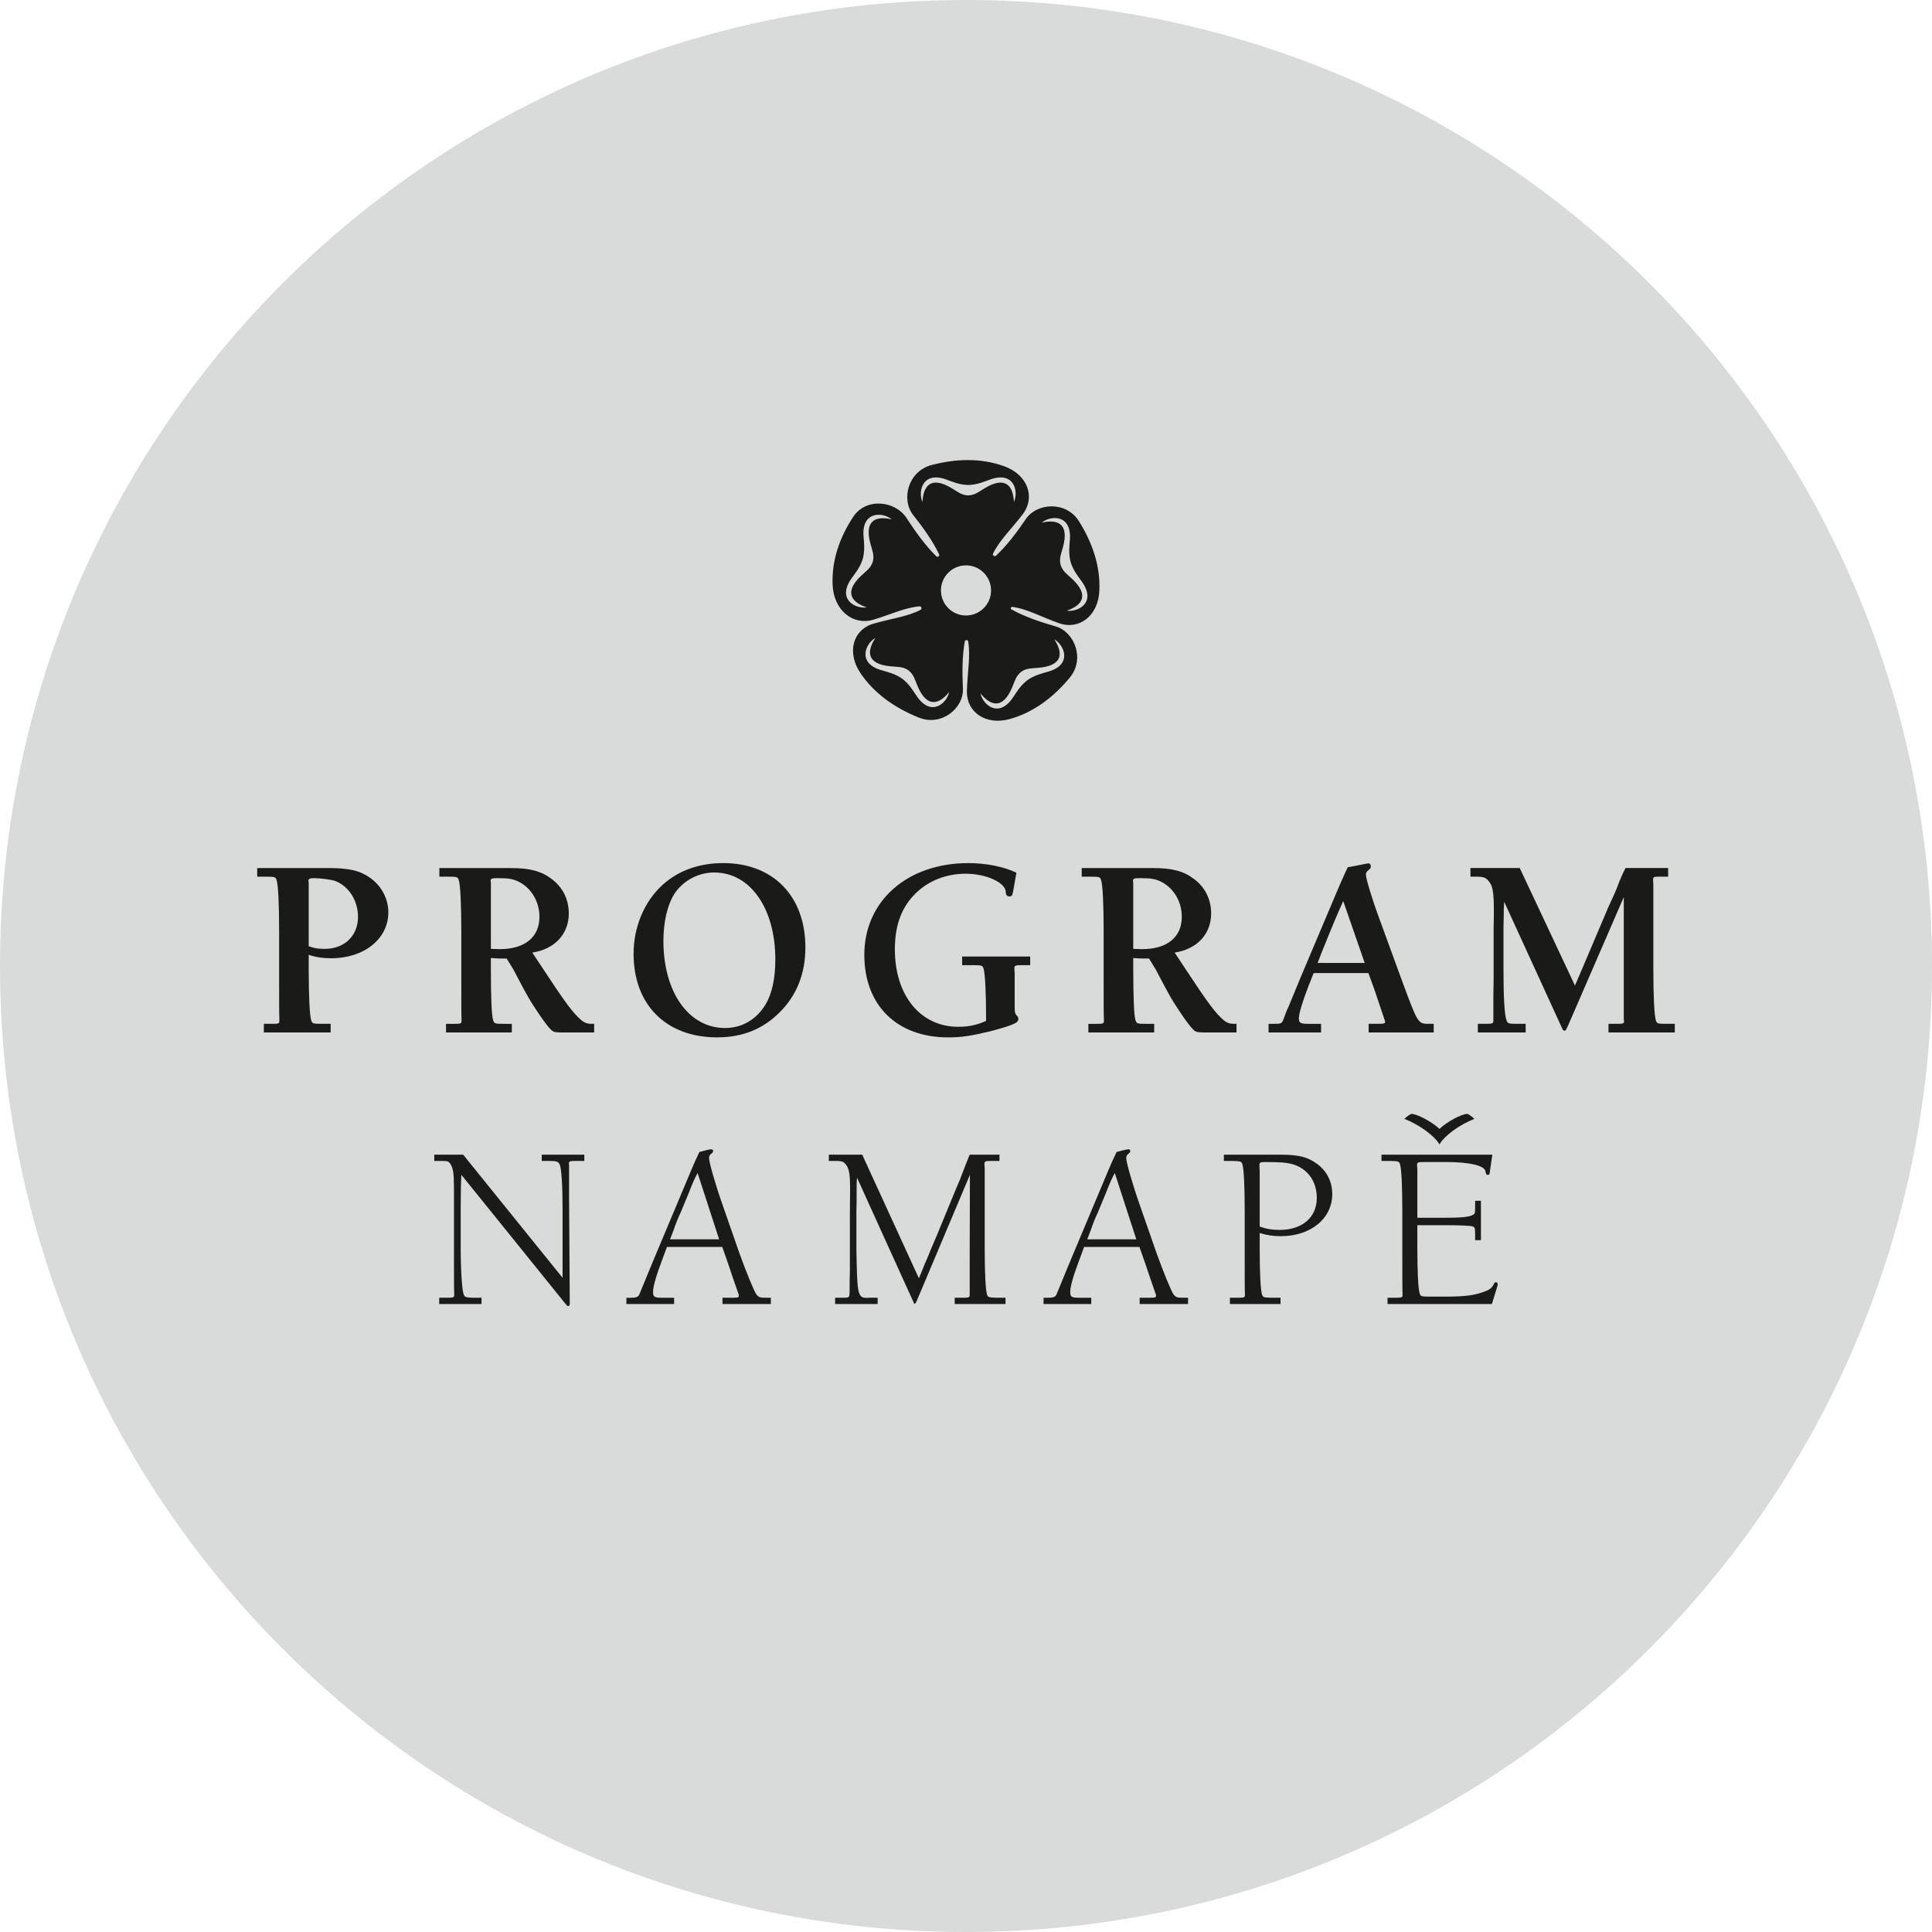 <?xml version="1.0" encoding="UTF-8" standalone="no"?>
<!-- Created with Inkscape (http://www.inkscape.org/) -->

<svg
   width="158.75mm"
   height="158.75mm"
   viewBox="0 0 158.75 158.75"
   version="1.1"
   id="svg978"
   inkscape:version="1.1 (c4e8f9e, 2021-05-24)"
   sodipodi:docname="ikona_mapa_cz.svg"
   xmlns:inkscape="http://www.inkscape.org/namespaces/inkscape"
   xmlns:sodipodi="http://sodipodi.sourceforge.net/DTD/sodipodi-0.dtd"
   xmlns="http://www.w3.org/2000/svg"
   xmlns:svg="http://www.w3.org/2000/svg">
  <sodipodi:namedview
     id="namedview980"
     pagecolor="#ffffff"
     bordercolor="#666666"
     borderopacity="1.0"
     inkscape:pageshadow="2"
     inkscape:pageopacity="0.0"
     inkscape:pagecheckerboard="0"
     inkscape:document-units="mm"
     showgrid="false"
     fit-margin-top="0"
     fit-margin-left="0"
     fit-margin-right="0"
     fit-margin-bottom="0"
     inkscape:zoom="0.80087682"
     inkscape:cx="249.10198"
     inkscape:cy="249.10198"
     inkscape:window-width="1726"
     inkscape:window-height="1081"
     inkscape:window-x="0"
     inkscape:window-y="25"
     inkscape:window-maximized="0"
     inkscape:current-layer="layer1" />
  <defs
     id="defs975" />
  <g
     inkscape:label="Vrstva 1"
     inkscape:groupmode="layer"
     id="layer1"
     transform="translate(72.139,-86.437)">
    <path
       d="m 7.236,86.437 c 43.838,0 79.375,35.537 79.375,79.375 0,43.838 -35.537,79.375 -79.375,79.375 -43.838,0 -79.375,-35.537 -79.375,-79.375 0,-43.838 35.537,-79.375 79.375,-79.375"
       style="fill:#d9dada;fill-opacity:1;fill-rule:evenodd;stroke:none;stroke-width:0.638"
       id="path834" />
    <path
       d="m -46.773,164.892 c 0.588,0.202 1.155,0.283 1.864,0.283 2.694,0 4.679,-1.6 4.679,-3.767 0,-1.114 -0.547,-2.147 -1.458,-2.815 -0.891,-0.628 -1.742,-0.83 -3.524,-0.83 h -5.793 v 0.709 h 0.729 c 0.729,0 0.79,0.02 0.871,0.304 0.121,0.385 0.202,1.904 0.202,4.173 v 4.051 c 0,1.803 0,2.876 0.02,3.22 v 0.101 c 0,0.223 -0.081,0.243 -0.567,0.243 h -0.709 v 0.709 h 5.489 v -0.709 h -0.729 c -0.729,0 -0.79,-0.02 -0.871,-0.304 -0.121,-0.385 -0.203,-1.904 -0.203,-4.173 z m 0,-2.714 v -3.22 c -0.02,-0.061 -0.02,-0.122 -0.02,-0.142 0,-0.162 0.122,-0.223 0.405,-0.223 0.588,0 1.519,0.121 1.823,0.243 1.114,0.446 1.843,1.62 1.843,2.937 0,1.56 -1.114,2.633 -2.755,2.633 -0.506,0 -0.891,-0.061 -1.296,-0.223 z"
       style="fill:#1a1a18;fill-opacity:1;fill-rule:nonzero;stroke:none;stroke-width:0.638"
       id="path870" />
    <path
       d="m -31.804,165.155 c 0.304,0.02 0.507,0.041 0.709,0.041 h 0.587 l 0.547,0.891 c 1.256,2.39 1.256,2.39 2.147,3.727 0.425,0.628 0.79,1.094 0.993,1.276 0.162,0.142 0.304,0.182 0.81,0.182 h 2.694 v -0.709 h -0.263 c -0.304,0 -0.506,-0.081 -0.749,-0.263 -0.689,-0.567 -1.377,-1.499 -3.079,-4.091 l -0.992,-1.499 c 1.843,-0.283 2.998,-1.519 2.998,-3.22 0,-1.154 -0.506,-2.167 -1.418,-2.836 -0.851,-0.648 -1.803,-0.891 -3.403,-0.891 h -5.813 v 0.709 h 0.729 c 0.729,0 0.79,0.02 0.871,0.304 0.121,0.385 0.202,1.924 0.202,4.173 v 4.051 c 0,1.803 0,2.876 0.02,3.22 v 0.101 c 0,0.223 -0.081,0.243 -0.567,0.243 h -0.709 v 0.709 h 5.408 v -0.709 h -0.689 c -0.709,0 -0.749,-0.02 -0.851,-0.304 -0.121,-0.405 -0.182,-1.924 -0.182,-4.173 z m 0,-2.977 v -3.22 c -0.02,-0.061 -0.02,-0.122 -0.02,-0.142 0,-0.182 0.081,-0.223 0.567,-0.223 0.932,0 1.276,0.061 1.762,0.304 1.033,0.527 1.681,1.641 1.681,2.876 0,1.661 -1.195,2.653 -3.261,2.653 -0.182,0 -0.182,0 -0.729,-0.02 z"
       style="fill:#1a1a18;fill-opacity:1;fill-rule:nonzero;stroke:none;stroke-width:0.638"
       id="path872" />
    <path
       d="m -12.705,157.357 c -1.985,0 -3.686,0.608 -4.983,1.782 -1.499,1.357 -2.39,3.443 -2.39,5.671 0,4.193 2.674,6.866 6.866,6.866 2.066,0 3.747,-0.669 5.124,-2.046 1.418,-1.398 2.127,-3.2 2.127,-5.347 0,-4.213 -2.653,-6.927 -6.745,-6.927 z m -0.749,0.77 c 2.957,0 5.023,2.937 5.023,7.15 0,1.58 -0.284,2.836 -0.81,3.707 -0.749,1.236 -1.944,1.924 -3.322,1.924 -2.977,0 -5.064,-2.937 -5.064,-7.15 0,-1.62 0.344,-3.038 0.952,-3.95 0.709,-1.033 1.944,-1.681 3.22,-1.681"
       style="fill:#1a1a18;fill-opacity:1;fill-rule:nonzero;stroke:none;stroke-width:0.638"
       id="path874" />
    <path
       d="m 11.378,158.147 c -1.053,-0.506 -2.512,-0.79 -3.95,-0.79 -5.023,0 -8.547,3.119 -8.547,7.535 0,4.152 2.674,6.785 6.886,6.785 1.094,0 1.884,-0.121 3.484,-0.506 1.073,-0.284 1.701,-0.486 2.005,-0.648 0.223,-0.121 0.283,-0.223 0.283,-0.364 0,-0.101 -0.041,-0.182 -0.101,-0.243 -0.182,-0.182 -0.203,-0.284 -0.203,-0.871 v -0.223 -1.499 -0.911 l -0.02,-0.304 v -0.142 c 0,-0.182 0.101,-0.223 0.567,-0.223 h 0.729 v -0.709 h -5.59 v 0.709 h 0.891 c 0.729,0 0.79,0.02 0.871,0.304 0.121,0.385 0.202,1.945 0.202,3.97 v 0.304 c -0.749,0.344 -1.438,0.486 -2.289,0.486 -3.099,0 -5.205,-2.572 -5.205,-6.36 0,-1.985 0.547,-3.464 1.701,-4.598 1.074,-1.053 2.512,-1.62 4.132,-1.62 1.661,0 3.261,0.729 3.281,1.499 0,0.243 0.101,0.365 0.304,0.365 0.202,0 0.243,-0.081 0.324,-0.547 z"
       style="fill:#1a1a18;fill-opacity:1;fill-rule:nonzero;stroke:none;stroke-width:0.638"
       id="path876" />
    <path
       d="m 20.978,165.155 c 0.304,0.02 0.506,0.041 0.709,0.041 h 0.587 l 0.547,0.891 c 1.256,2.39 1.256,2.39 2.147,3.727 0.425,0.628 0.79,1.094 0.993,1.276 0.162,0.142 0.304,0.182 0.81,0.182 h 2.694 v -0.709 H 29.202 c -0.304,0 -0.506,-0.081 -0.75,-0.263 -0.689,-0.567 -1.377,-1.499 -3.079,-4.091 l -0.992,-1.499 c 1.843,-0.283 2.998,-1.519 2.998,-3.22 0,-1.154 -0.506,-2.167 -1.418,-2.836 -0.851,-0.648 -1.803,-0.891 -3.403,-0.891 h -5.813 v 0.709 h 0.729 c 0.729,0 0.79,0.02 0.871,0.304 0.121,0.385 0.202,1.924 0.202,4.173 v 4.051 c 0,1.803 0,2.876 0.02,3.22 v 0.101 c 0,0.223 -0.081,0.243 -0.567,0.243 h -0.709 v 0.709 h 5.408 v -0.709 h -0.689 c -0.709,0 -0.75,-0.02 -0.851,-0.304 C 21.039,169.854 20.979,168.335 20.979,166.087 Z m 0,-2.977 v -3.22 c -0.02,-0.061 -0.02,-0.122 -0.02,-0.142 0,-0.182 0.081,-0.223 0.567,-0.223 0.932,0 1.276,0.061 1.762,0.304 1.033,0.527 1.681,1.641 1.681,2.876 0,1.661 -1.195,2.653 -3.261,2.653 -0.182,0 -0.182,0 -0.729,-0.02 z"
       style="fill:#1a1a18;fill-opacity:1;fill-rule:nonzero;stroke:none;stroke-width:0.638"
       id="path878" />
    <path
       d="m 40.301,166.391 0.486,1.337 c 0.587,1.742 0.891,2.633 0.891,2.653 0,0.162 -0.081,0.182 -0.689,0.182 h -0.668 v 0.709 h 5.347 v -0.709 h -0.385 c -0.911,0 -0.911,0 -2.208,-3.504 l -1.884,-5.165 c -0.567,-1.519 -1.094,-3.261 -1.094,-3.585 0,-0.162 0.041,-0.243 0.243,-0.405 0.121,-0.081 0.162,-0.162 0.162,-0.263 0,-0.162 -0.081,-0.263 -0.202,-0.263 -0.061,0 -0.284,0.041 -0.547,0.101 l -1.155,0.223 -0.061,0.142 -0.182,0.385 c -0.243,0.527 -0.466,1.053 -0.689,1.58 l -2.896,6.846 c -0.385,0.932 -0.729,1.782 -1.053,2.552 -0.121,0.223 -0.223,0.507 -0.344,0.851 -0.182,0.506 -0.203,0.506 -0.891,0.506 h -0.385 v 0.709 h 4.314 v -0.709 h -1.053 c -0.648,0 -0.77,-0.081 -0.77,-0.446 0,-0.405 0.284,-1.337 0.81,-2.714 l 0.405,-1.013 z m -0.304,-0.83 h -3.869 l 0.344,-0.891 c 0.871,-2.167 1.377,-3.362 1.762,-4.193 z"
       style="fill:#1a1a18;fill-opacity:1;fill-rule:nonzero;stroke:none;stroke-width:0.638"
       id="path880" />
    <path
       d="m 52.737,157.762 h -4.051 v 0.709 h 0.506 c 0.608,0 0.83,0.101 1.094,0.506 0.243,0.324 0.324,0.952 0.324,2.289 0,0.486 0,0.486 -0.02,1.519 v 4.213 l -0.02,1.175 v 0.81 1.236 0.081 c 0,0.223 -0.081,0.263 -0.547,0.263 h -0.729 v 0.709 h 3.929 V 170.563 h -0.689 c -0.729,0 -0.79,-0.02 -0.891,-0.304 -0.162,-0.425 -0.243,-1.965 -0.243,-4.173 v -2.613 -0.851 l 0.02,-0.871 c 0,-0.587 0,-0.689 0.041,-1.215 l 4.699,10.269 c 0.122,0.284 0.162,0.324 0.263,0.324 0.081,0 0.081,0 0.284,-0.425 L 61.285,160.152 v 6.846 1.175 2.046 c 0.02,0.04 0.02,0.081 0.02,0.121 0,0.202 -0.081,0.223 -0.567,0.223 h -0.709 v 0.709 H 65.477 V 170.563 h -0.709 c -0.709,0 -0.77,-0.02 -0.851,-0.304 -0.122,-0.385 -0.203,-1.924 -0.203,-4.173 v -4.051 -2.896 l -0.02,-0.324 v -0.121 c 0,-0.202 0.081,-0.223 0.547,-0.223 h 0.689 v -0.709 H 61.427 c -0.182,0.344 -0.263,0.527 -0.527,1.155 -0.142,0.425 -0.324,0.83 -0.486,1.195 l -0.385,0.83 -1.296,3.058 c -0.972,2.268 -1.154,2.694 -1.458,3.423 z"
       style="fill:#1a1a18;fill-opacity:1;fill-rule:nonzero;stroke:none;stroke-width:0.638"
       id="path882" />
    <path
       d="m -34.081,181.314 h -2.374 v 0.515 h 0.442 c 0.607,0 0.662,0.018 0.773,0.11 0.129,0.129 0.239,0.331 0.294,0.589 0.092,0.294 0.11,0.681 0.11,2.3 v 4.986 c 0,1.638 0,2.613 0.018,2.926 v 0.11 c 0,0.184 -0.074,0.221 -0.515,0.221 h -0.717 v 0.515 h 3.477 v -0.515 h -0.736 c -0.571,-0.018 -0.644,-0.055 -0.736,-0.294 -0.129,-0.331 -0.239,-2.005 -0.239,-3.772 v -3.257 c 0,-1.122 0.018,-2.153 0.055,-2.778 l 8.464,10.488 c 0.239,0.294 0.239,0.294 0.313,0.294 0.092,0 0.129,-0.074 0.129,-0.184 v -0.092 -0.092 l -0.055,-8.298 v -1.067 -0.736 -0.773 -0.35 c -0.018,-0.055 -0.018,-0.092 -0.018,-0.11 0,-0.184 0.092,-0.221 0.515,-0.221 h 0.754 v -0.515 h -3.496 v 0.515 h 0.736 c 0.534,0.018 0.607,0.055 0.736,0.294 0.147,0.313 0.239,1.711 0.239,3.772 v 5.538 z"
       style="fill:#1a1a18;fill-opacity:1;fill-rule:nonzero;stroke:none;stroke-width:0.638"
       id="path884" />
    <path
       d="m -12.792,188.895 0.497,1.417 c 0.276,0.846 0.405,1.196 0.791,2.318 0.055,0.11 0.074,0.202 0.074,0.276 0,0.147 -0.055,0.166 -0.589,0.166 h -0.754 v 0.515 h 3.974 v -0.515 h -0.386 c -0.534,0 -0.626,-0.037 -0.828,-0.313 -0.221,-0.368 -0.81,-1.803 -1.343,-3.275 l -1.417,-4.066 c -0.589,-1.674 -1.104,-3.478 -1.104,-3.827 0,-0.166 0.055,-0.258 0.221,-0.387 0.092,-0.074 0.11,-0.11 0.11,-0.184 0,-0.092 -0.055,-0.147 -0.129,-0.147 -0.055,0 -0.184,0.018 -0.35,0.055 l -0.644,0.166 c -0.313,0.644 -0.478,1.03 -0.81,1.822 l -2.834,6.753 c -0.166,0.386 -0.331,0.791 -0.497,1.196 -0.313,0.773 -0.773,1.895 -0.81,1.969 -0.11,0.184 -0.258,0.239 -0.717,0.239 h -0.331 v 0.515 h 3.919 v -0.515 h -0.975 c -0.644,0 -0.754,-0.074 -0.754,-0.478 0,-0.442 0.258,-1.343 0.754,-2.65 l 0.386,-1.049 z m -0.258,-0.626 h -4.03 l 0.276,-0.718 c 0.184,-0.552 0.386,-1.049 0.589,-1.472 l 0.662,-1.601 c 0.368,-0.938 0.478,-1.178 0.736,-1.656 z"
       style="fill:#1a1a18;fill-opacity:1;fill-rule:nonzero;stroke:none;stroke-width:0.638"
       id="path886" />
    <path
       d="M -1.292,181.314 H -4.034 v 0.515 h 0.515 c 0.589,0 0.717,0.055 0.938,0.368 0.221,0.313 0.294,0.828 0.294,1.895 0,0.313 0,0.313 -0.018,2.061 v 3.662 1.067 l -0.018,0.736 c 0,0.736 0,1.03 -0.018,1.122 v 0.074 c -0.018,0.221 -0.092,0.258 -0.46,0.258 h -0.717 v 0.515 h 3.496 v -0.515 h -0.662 c -0.994,0.055 -1.012,0 -1.086,-3.993 v -0.074 -2.852 c 0,-0.147 0,-0.497 0.018,-0.957 v -1.122 c 0,-0.479 0,-0.534 0.037,-0.865 l 4.581,10.101 c 0.11,0.258 0.11,0.258 0.147,0.258 0.055,0 0.11,-0.092 0.184,-0.258 l 4.361,-10.341 -0.018,6.845 v 2.926 0.11 c 0,0.184 -0.074,0.221 -0.497,0.221 H 6.307 v 0.515 h 4.177 v -0.515 H 9.748 c -0.662,-0.018 -0.717,-0.037 -0.791,-0.294 -0.11,-0.35 -0.184,-1.729 -0.184,-3.772 v -3.919 -2.65 l -0.018,-0.276 v -0.11 c 0,-0.184 0.074,-0.221 0.515,-0.221 h 0.717 v -0.515 H 7.54 l -0.202,0.497 c -0.202,0.497 -0.386,1.012 -0.589,1.527 -0.166,0.386 -0.35,0.81 -0.534,1.27 l -1.38,3.349 -0.478,1.122 c -0.184,0.46 -0.35,0.865 -0.534,1.27 -0.258,0.662 -0.294,0.736 -0.46,1.122 z"
       style="fill:#1a1a18;fill-opacity:1;fill-rule:nonzero;stroke:none;stroke-width:0.638"
       id="path888" />
    <path
       d="m 21.487,188.895 0.497,1.417 c 0.276,0.846 0.405,1.196 0.791,2.318 0.055,0.11 0.074,0.202 0.074,0.276 0,0.147 -0.055,0.166 -0.589,0.166 h -0.754 v 0.515 h 3.974 v -0.515 H 25.093 c -0.534,0 -0.626,-0.037 -0.828,-0.313 -0.221,-0.368 -0.81,-1.803 -1.343,-3.275 l -1.417,-4.066 c -0.589,-1.674 -1.104,-3.478 -1.104,-3.827 0,-0.166 0.055,-0.258 0.221,-0.387 0.092,-0.074 0.11,-0.11 0.11,-0.184 0,-0.092 -0.055,-0.147 -0.129,-0.147 -0.055,0 -0.184,0.018 -0.35,0.055 l -0.644,0.166 c -0.313,0.644 -0.478,1.03 -0.81,1.822 l -2.834,6.753 c -0.166,0.386 -0.331,0.791 -0.497,1.196 -0.313,0.773 -0.773,1.895 -0.81,1.969 -0.11,0.184 -0.258,0.239 -0.717,0.239 h -0.331 v 0.515 h 3.919 v -0.515 h -0.975 c -0.644,0 -0.754,-0.074 -0.754,-0.478 0,-0.442 0.258,-1.343 0.754,-2.65 l 0.387,-1.049 z m -0.258,-0.626 h -4.03 l 0.276,-0.718 c 0.184,-0.552 0.386,-1.049 0.589,-1.472 l 0.662,-1.601 c 0.368,-0.938 0.478,-1.178 0.736,-1.656 z"
       style="fill:#1a1a18;fill-opacity:1;fill-rule:nonzero;stroke:none;stroke-width:0.638"
       id="path890" />
    <path
       d="m 31.368,187.754 c 0.607,0.184 1.122,0.258 1.748,0.258 2.447,0 4.214,-1.454 4.214,-3.459 0,-1.012 -0.442,-1.895 -1.251,-2.484 -0.773,-0.57 -1.509,-0.754 -3.054,-0.754 h -4.6 v 0.515 h 0.736 c 0.662,0.018 0.717,0.037 0.791,0.294 0.11,0.35 0.184,1.748 0.184,3.772 v 3.919 c 0,1.638 0,2.613 0.018,2.926 v 0.11 c 0,0.184 -0.074,0.221 -0.515,0.221 h -0.717 v 0.515 h 4.158 v -0.515 H 32.343 c -0.663,-0.018 -0.718,-0.037 -0.791,-0.294 -0.11,-0.35 -0.184,-1.729 -0.184,-3.772 z m 0,-2.576 v -2.447 c -0.018,-0.386 -0.018,-0.423 -0.018,-0.478 v -0.11 c 0,-0.184 0.074,-0.221 0.442,-0.221 1.214,0 1.693,0.037 2.098,0.129 1.343,0.313 2.171,1.38 2.171,2.815 0,1.601 -1.196,2.631 -3.054,2.631 -0.607,0 -1.086,-0.074 -1.638,-0.276 z"
       style="fill:#1a1a18;fill-opacity:1;fill-rule:nonzero;stroke:none;stroke-width:0.638"
       id="path892" />
    <path
       d="m 50.485,181.314 h -9.108 v 0.515 h 0.736 c 0.662,0.018 0.717,0.037 0.791,0.294 0.11,0.35 0.184,1.748 0.184,3.772 v 3.919 c 0,1.638 0,2.613 0.018,2.926 v 0.11 c 0,0.184 -0.074,0.221 -0.515,0.221 h -0.717 v 0.515 h 8.574 l 0.423,-1.38 c 0.055,-0.202 0.055,-0.202 0.055,-0.258 0,-0.074 -0.055,-0.147 -0.147,-0.147 -0.092,0 -0.129,0.037 -0.202,0.202 -0.11,0.221 -0.276,0.368 -0.533,0.478 -0.902,0.386 -1.73,0.497 -3.422,0.497 h -1.325 c -0.663,0 -0.718,-0.018 -0.791,-0.294 -0.11,-0.349 -0.184,-1.729 -0.184,-3.772 v -1.803 h 2.098 c 1.435,0 2.281,0.037 2.466,0.11 0.166,0.074 0.184,0.129 0.184,0.718 v 0.405 h 0.478 v -3.238 h -0.478 v 0.57 c 0,0.442 -0.018,0.515 -0.221,0.607 -0.313,0.166 -1.012,0.221 -2.429,0.221 h -2.098 v -1.306 -1.086 -0.736 -0.846 l -0.018,-0.276 v -0.129 c 0,-0.166 0.074,-0.202 0.515,-0.202 h 1.914 c 1.895,0 3.11,0.294 3.183,0.754 0.055,0.258 0.074,0.294 0.202,0.294 0.129,0 0.147,-0.018 0.184,-0.405 z m -4.342,-0.846 c 0.423,-0.736 1.656,-1.619 2.87,-2.098 -0.294,-0.258 -0.515,-0.405 -0.589,-0.405 -0.46,0 -1.674,0.644 -2.281,1.233 -0.626,-0.589 -1.84,-1.233 -2.3,-1.233 -0.074,0 -0.294,0.147 -0.589,0.405 1.214,0.478 2.447,1.362 2.889,2.098"
       style="fill:#1a1a18;fill-opacity:1;fill-rule:nonzero;stroke:none;stroke-width:0.638"
       id="path894" />
    <path
       d="m 3.571,136.373 c 0.023,0.081 -0.015,0.144 -0.065,0.171 -1.068,0.567 -2.47,0.728 -3.869,1.138 -1.707,0.501 -2.228,2.384 -1.047,4.105 1.149,1.673 2.822,2.83 4.765,3.611 1.874,0.753 3.713,-0.771 3.628,-2.407 -0.067,-1.288 -0.058,-2.676 0.155,-3.852 0.009,-0.052 0.075,-0.11 0.142,-0.106 0.074,-0.005 0.123,0.052 0.133,0.109 0.211,1.2 -0.064,2.586 -0.101,4.051 -0.045,1.787 1.58,2.886 3.57,2.314 1.935,-0.557 3.541,-1.779 4.873,-3.38 1.285,-1.544 0.401,-3.784 -1.175,-4.228 -1.241,-0.349 -2.553,-0.804 -3.602,-1.384 -0.046,-0.025 -0.082,-0.107 -0.058,-0.143 0.018,-0.046 0.087,-0.074 0.143,-0.067 1.205,0.167 2.434,0.853 3.812,1.338 1.681,0.591 3.237,-0.619 3.321,-2.689 0.082,-2.013 -0.572,-3.917 -1.67,-5.675 -1.059,-1.696 -3.464,-1.542 -4.382,-0.178 -0.723,1.074 -1.568,2.184 -2.449,3.005 -0.039,0.036 -0.127,0.045 -0.186,-0.005 -0.071,-0.046 -0.078,-0.12 -0.052,-0.172 0.526,-1.098 1.556,-2.066 2.439,-3.236 1.077,-1.427 0.395,-3.267 -1.556,-3.959 -1.898,-0.673 -3.915,-0.613 -5.93,-0.087 -1.943,0.508 -2.528,2.844 -1.505,4.122 0.806,1.006 1.608,2.139 2.124,3.221 0.022,0.047 0.004,0.134 -0.056,0.168 -0.048,0.048 -0.136,0.033 -0.175,-0.005 -0.881,-0.873 -1.725,-2.032 -2.447,-3.148 -0.917,-1.418 -3.325,-1.718 -4.39,-0.09 -1.105,1.688 -1.763,3.548 -1.686,5.562 0.08,2.071 1.637,3.373 3.322,2.886 1.382,-0.4 2.614,-1.01 3.822,-1.103 0.057,-0.005 0.126,0.028 0.153,0.11 z m 3.643,-3.481 c 1.137,-0.012 2.069,0.9 2.082,2.037 0.012,1.137 -0.9,2.069 -2.037,2.082 -1.137,0.013 -2.069,-0.9 -2.082,-2.037 -0.012,-1.137 0.9,-2.069 2.037,-2.082 z m 0.204,-6.605 c -0.72,-0.008 -1.341,-0.282 -1.809,-0.452 -1.94,-0.703 -2.341,0.98 -1.95,1.855 0.064,-1.323 0.683,-2.169 2.394,-1.142 0.524,0.315 0.806,0.568 1.35,0.595 v 10e-4 l 0.014,-8e-4 0.015,8e-4 v -10e-4 c 0.573,-0.035 0.826,-0.28 1.35,-0.595 1.712,-1.027 2.33,-0.181 2.394,1.142 0.391,-0.875 0.028,-2.558 -1.95,-1.855 -0.469,0.167 -1.089,0.443 -1.809,0.452 z m 8.415,6.329 c -0.188,-0.695 -0.095,-1.368 -0.059,-1.863 0.147,-2.058 -1.582,-1.985 -2.317,-1.37 1.29,-0.3 2.272,0.065 1.752,1.992 -0.16,0.59 -0.326,0.931 -0.204,1.462 l -0.002,1.3e-4 0.005,0.014 0.003,0.014 0.002,-5.3e-4 c 0.189,0.542 0.495,0.718 0.941,1.137 1.455,1.366 0.81,2.192 -0.445,2.615 0.948,0.137 2.469,-0.671 1.252,-2.382 -0.288,-0.406 -0.723,-0.926 -0.928,-1.617 z m -17.076,-0.27 c 0.188,-0.695 0.095,-1.367 0.059,-1.863 -0.147,-2.058 1.582,-1.985 2.317,-1.37 -1.291,-0.3 -2.273,0.065 -1.752,1.992 0.16,0.59 0.326,0.931 0.204,1.462 l 0.001,2.7e-4 -0.004,0.014 -0.003,0.014 -0.001,-2.7e-4 c -0.19,0.542 -0.495,0.718 -0.941,1.137 -1.455,1.366 -0.811,2.192 0.445,2.615 -0.948,0.137 -2.469,-0.671 -1.253,-2.382 0.288,-0.405 0.723,-0.926 0.928,-1.617 z m 3.241,9.861 c -0.586,-0.418 -1.249,-0.565 -1.727,-0.704 -1.981,-0.578 -1.31,-2.174 -0.478,-2.649 -0.73,1.106 -0.73,2.153 1.258,2.335 0.609,0.056 0.986,0.018 1.441,0.317 l 7.937e-4,-0.001 0.011,0.01 0.012,0.008 -0.001,0.001 c 0.442,0.366 0.501,0.714 0.738,1.277 0.775,1.84 1.773,1.523 2.606,0.493 -0.201,0.937 -1.488,2.081 -2.669,0.345 -0.28,-0.411 -0.617,-1 -1.193,-1.433 z m 10.288,0.116 c 0.586,-0.418 1.249,-0.564 1.726,-0.704 1.981,-0.578 1.31,-2.174 0.478,-2.649 0.73,1.105 0.73,2.153 -1.258,2.335 -0.609,0.056 -0.986,0.018 -1.441,0.317 l -7.94e-4,-0.001 -0.011,0.01 -0.012,0.008 5.3e-4,0.001 c -0.442,0.367 -0.501,0.714 -0.738,1.277 -0.775,1.84 -1.773,1.523 -2.606,0.493 0.201,0.937 1.488,2.082 2.669,0.345 0.279,-0.411 0.617,-1 1.193,-1.433"
       style="fill:#1a1a18;fill-opacity:1;fill-rule:evenodd;stroke:none;stroke-width:0.638"
       id="path896" />
  </g>
</svg>
